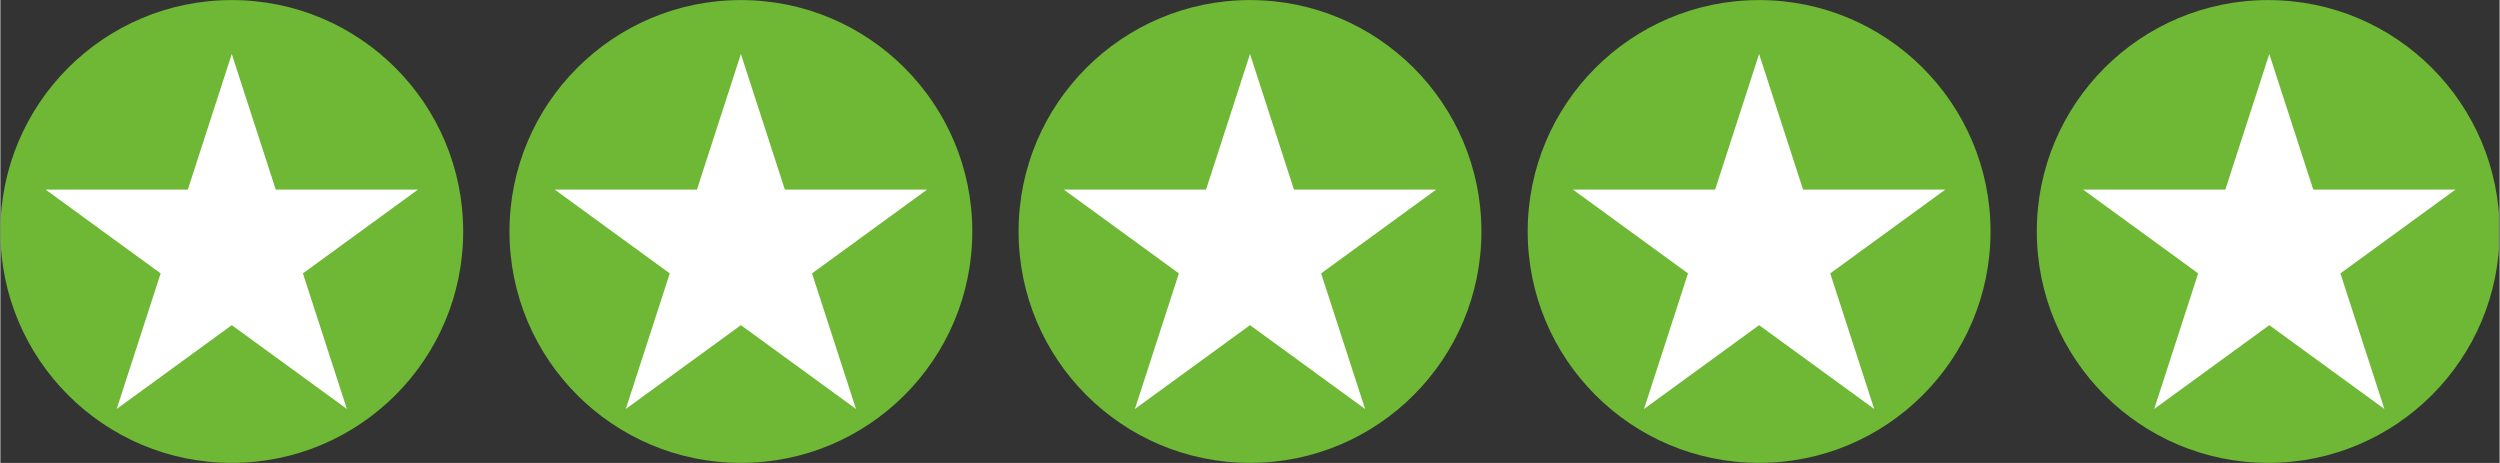 <svg xmlns="http://www.w3.org/2000/svg" xmlns:xlink="http://www.w3.org/1999/xlink" width="540" zoomAndPan="magnify" viewBox="0 0 404.88 75" height="100" preserveAspectRatio="xMidYMid meet" version="1.0"><rect x="0" y="0" width="404.88" height="75" fill="#333333" stroke="none"/><defs><clipPath id="b763be266c"><path d="M 0 0.012 L 74.977 0.012 L 74.977 74.988 L 0 74.988 Z M 0 0.012 " clip-rule="nonzero"/></clipPath><clipPath id="1e3ba2e5c6"><path d="M 37.488 0.012 C 16.785 0.012 0 16.797 0 37.5 C 0 58.203 16.785 74.988 37.488 74.988 C 58.195 74.988 74.977 58.203 74.977 37.5 C 74.977 16.797 58.195 0.012 37.488 0.012 Z M 37.488 0.012 " clip-rule="nonzero"/></clipPath><clipPath id="b63556374f"><path d="M 82.477 0.012 L 157.453 0.012 L 157.453 74.988 L 82.477 74.988 Z M 82.477 0.012 " clip-rule="nonzero"/></clipPath><clipPath id="d8e605a141"><path d="M 119.965 0.012 C 99.262 0.012 82.477 16.797 82.477 37.5 C 82.477 58.203 99.262 74.988 119.965 74.988 C 140.668 74.988 157.453 58.203 157.453 37.5 C 157.453 16.797 140.668 0.012 119.965 0.012 Z M 119.965 0.012 " clip-rule="nonzero"/></clipPath><clipPath id="c3f89c34ea"><path d="M 164.949 0.012 L 239.93 0.012 L 239.93 74.988 L 164.949 74.988 Z M 164.949 0.012 " clip-rule="nonzero"/></clipPath><clipPath id="6cf8cac5b5"><path d="M 202.441 0.012 C 181.734 0.012 164.949 16.797 164.949 37.5 C 164.949 58.203 181.734 74.988 202.441 74.988 C 223.145 74.988 239.93 58.203 239.93 37.5 C 239.93 16.797 223.145 0.012 202.441 0.012 Z M 202.441 0.012 " clip-rule="nonzero"/></clipPath><clipPath id="2f9f86290e"><path d="M 247.426 0.012 L 322.406 0.012 L 322.406 74.988 L 247.426 74.988 Z M 247.426 0.012 " clip-rule="nonzero"/></clipPath><clipPath id="9f7b5c4101"><path d="M 284.914 0.012 C 264.211 0.012 247.426 16.797 247.426 37.5 C 247.426 58.203 264.211 74.988 284.914 74.988 C 305.621 74.988 322.406 58.203 322.406 37.5 C 322.406 16.797 305.621 0.012 284.914 0.012 Z M 284.914 0.012 " clip-rule="nonzero"/></clipPath><clipPath id="85ddc0aba7"><path d="M 329.902 0.012 L 404.762 0.012 L 404.762 74.988 L 329.902 74.988 Z M 329.902 0.012 " clip-rule="nonzero"/></clipPath><clipPath id="eb5966b242"><path d="M 367.391 0.012 C 346.688 0.012 329.902 16.797 329.902 37.5 C 329.902 58.203 346.688 74.988 367.391 74.988 C 388.094 74.988 404.879 58.203 404.879 37.5 C 404.879 16.797 388.094 0.012 367.391 0.012 Z M 367.391 0.012 " clip-rule="nonzero"/></clipPath><clipPath id="c2866832db"><path d="M 7.324 8.75 L 67.746 8.75 L 67.746 66.25 L 7.324 66.25 Z M 7.324 8.75 " clip-rule="nonzero"/></clipPath><clipPath id="56f9c33998"><path d="M 37.488 8.75 L 44.609 30.711 L 67.652 30.711 L 49.012 44.289 L 56.133 66.25 L 37.488 52.676 L 18.844 66.25 L 25.965 44.289 L 7.324 30.711 L 30.367 30.711 Z M 37.488 8.75 " clip-rule="nonzero"/></clipPath><clipPath id="8722e82bbc"><path d="M 89.801 8.75 L 150.223 8.75 L 150.223 66.25 L 89.801 66.25 Z M 89.801 8.75 " clip-rule="nonzero"/></clipPath><clipPath id="d7a981784b"><path d="M 119.965 8.75 L 127.086 30.711 L 150.129 30.711 L 131.488 44.289 L 138.609 66.25 L 119.965 52.676 L 101.32 66.25 L 108.441 44.289 L 89.801 30.711 L 112.844 30.711 Z M 119.965 8.75 " clip-rule="nonzero"/></clipPath><clipPath id="bce38e0d81"><path d="M 172.273 8.75 L 232.699 8.75 L 232.699 66.25 L 172.273 66.25 Z M 172.273 8.75 " clip-rule="nonzero"/></clipPath><clipPath id="c21da68ddc"><path d="M 202.441 8.75 L 209.562 30.711 L 232.605 30.711 L 213.961 44.289 L 221.082 66.25 L 202.441 52.676 L 183.797 66.25 L 190.918 44.289 L 172.273 30.711 L 195.32 30.711 Z M 202.441 8.75 " clip-rule="nonzero"/></clipPath><clipPath id="e7d709e944"><path d="M 254.75 8.75 L 315.172 8.75 L 315.172 66.25 L 254.75 66.25 Z M 254.75 8.75 " clip-rule="nonzero"/></clipPath><clipPath id="05c4c1a220"><path d="M 284.914 8.75 L 292.035 30.711 L 315.082 30.711 L 296.438 44.289 L 303.559 66.25 L 284.914 52.676 L 266.273 66.25 L 273.395 44.289 L 254.75 30.711 L 277.793 30.711 Z M 284.914 8.75 " clip-rule="nonzero"/></clipPath><clipPath id="47ca8a9714"><path d="M 337.398 8.75 L 397.824 8.75 L 397.824 66.25 L 337.398 66.25 Z M 337.398 8.75 " clip-rule="nonzero"/></clipPath><clipPath id="8e5b149002"><path d="M 367.566 8.75 L 374.688 30.711 L 397.73 30.711 L 379.086 44.289 L 386.207 66.25 L 367.566 52.676 L 348.922 66.25 L 356.043 44.289 L 337.398 30.711 L 360.445 30.711 Z M 367.566 8.75 " clip-rule="nonzero"/></clipPath></defs><g clip-path="url(#b763be266c)"><g clip-path="url(#1e3ba2e5c6)"><path fill="#6eb835" d="M 0 0.012 L 74.977 0.012 L 74.977 74.988 L 0 74.988 Z M 0 0.012 " fill-opacity="1" fill-rule="nonzero"/></g></g><g clip-path="url(#b63556374f)"><g clip-path="url(#d8e605a141)"><path fill="#6eb835" d="M 82.477 0.012 L 157.453 0.012 L 157.453 74.988 L 82.477 74.988 Z M 82.477 0.012 " fill-opacity="1" fill-rule="nonzero"/></g></g><g clip-path="url(#c3f89c34ea)"><g clip-path="url(#6cf8cac5b5)"><path fill="#6eb835" d="M 164.949 0.012 L 239.93 0.012 L 239.93 74.988 L 164.949 74.988 Z M 164.949 0.012 " fill-opacity="1" fill-rule="nonzero"/></g></g><g clip-path="url(#2f9f86290e)"><g clip-path="url(#9f7b5c4101)"><path fill="#6eb835" d="M 247.426 0.012 L 322.406 0.012 L 322.406 74.988 L 247.426 74.988 Z M 247.426 0.012 " fill-opacity="1" fill-rule="nonzero"/></g></g><g clip-path="url(#85ddc0aba7)"><g clip-path="url(#eb5966b242)"><path fill="#6eb835" d="M 329.902 0.012 L 404.879 0.012 L 404.879 74.988 L 329.902 74.988 Z M 329.902 0.012 " fill-opacity="1" fill-rule="nonzero"/></g></g><g clip-path="url(#c2866832db)"><g clip-path="url(#56f9c33998)"><path fill="#ffffff" d="M 7.324 8.75 L 67.746 8.75 L 67.746 66.25 L 7.324 66.25 Z M 7.324 8.75 " fill-opacity="1" fill-rule="nonzero"/></g></g><g clip-path="url(#8722e82bbc)"><g clip-path="url(#d7a981784b)"><path fill="#ffffff" d="M 89.801 8.75 L 150.223 8.75 L 150.223 66.25 L 89.801 66.25 Z M 89.801 8.75 " fill-opacity="1" fill-rule="nonzero"/></g></g><g clip-path="url(#bce38e0d81)"><g clip-path="url(#c21da68ddc)"><path fill="#ffffff" d="M 172.273 8.75 L 232.699 8.75 L 232.699 66.25 L 172.273 66.25 Z M 172.273 8.75 " fill-opacity="1" fill-rule="nonzero"/></g></g><g clip-path="url(#e7d709e944)"><g clip-path="url(#05c4c1a220)"><path fill="#ffffff" d="M 254.75 8.75 L 315.172 8.75 L 315.172 66.25 L 254.75 66.25 Z M 254.75 8.75 " fill-opacity="1" fill-rule="nonzero"/></g></g><g clip-path="url(#47ca8a9714)"><g clip-path="url(#8e5b149002)"><path fill="#ffffff" d="M 337.398 8.75 L 397.824 8.75 L 397.824 66.25 L 337.398 66.25 Z M 337.398 8.75 " fill-opacity="1" fill-rule="nonzero"/></g></g></svg>